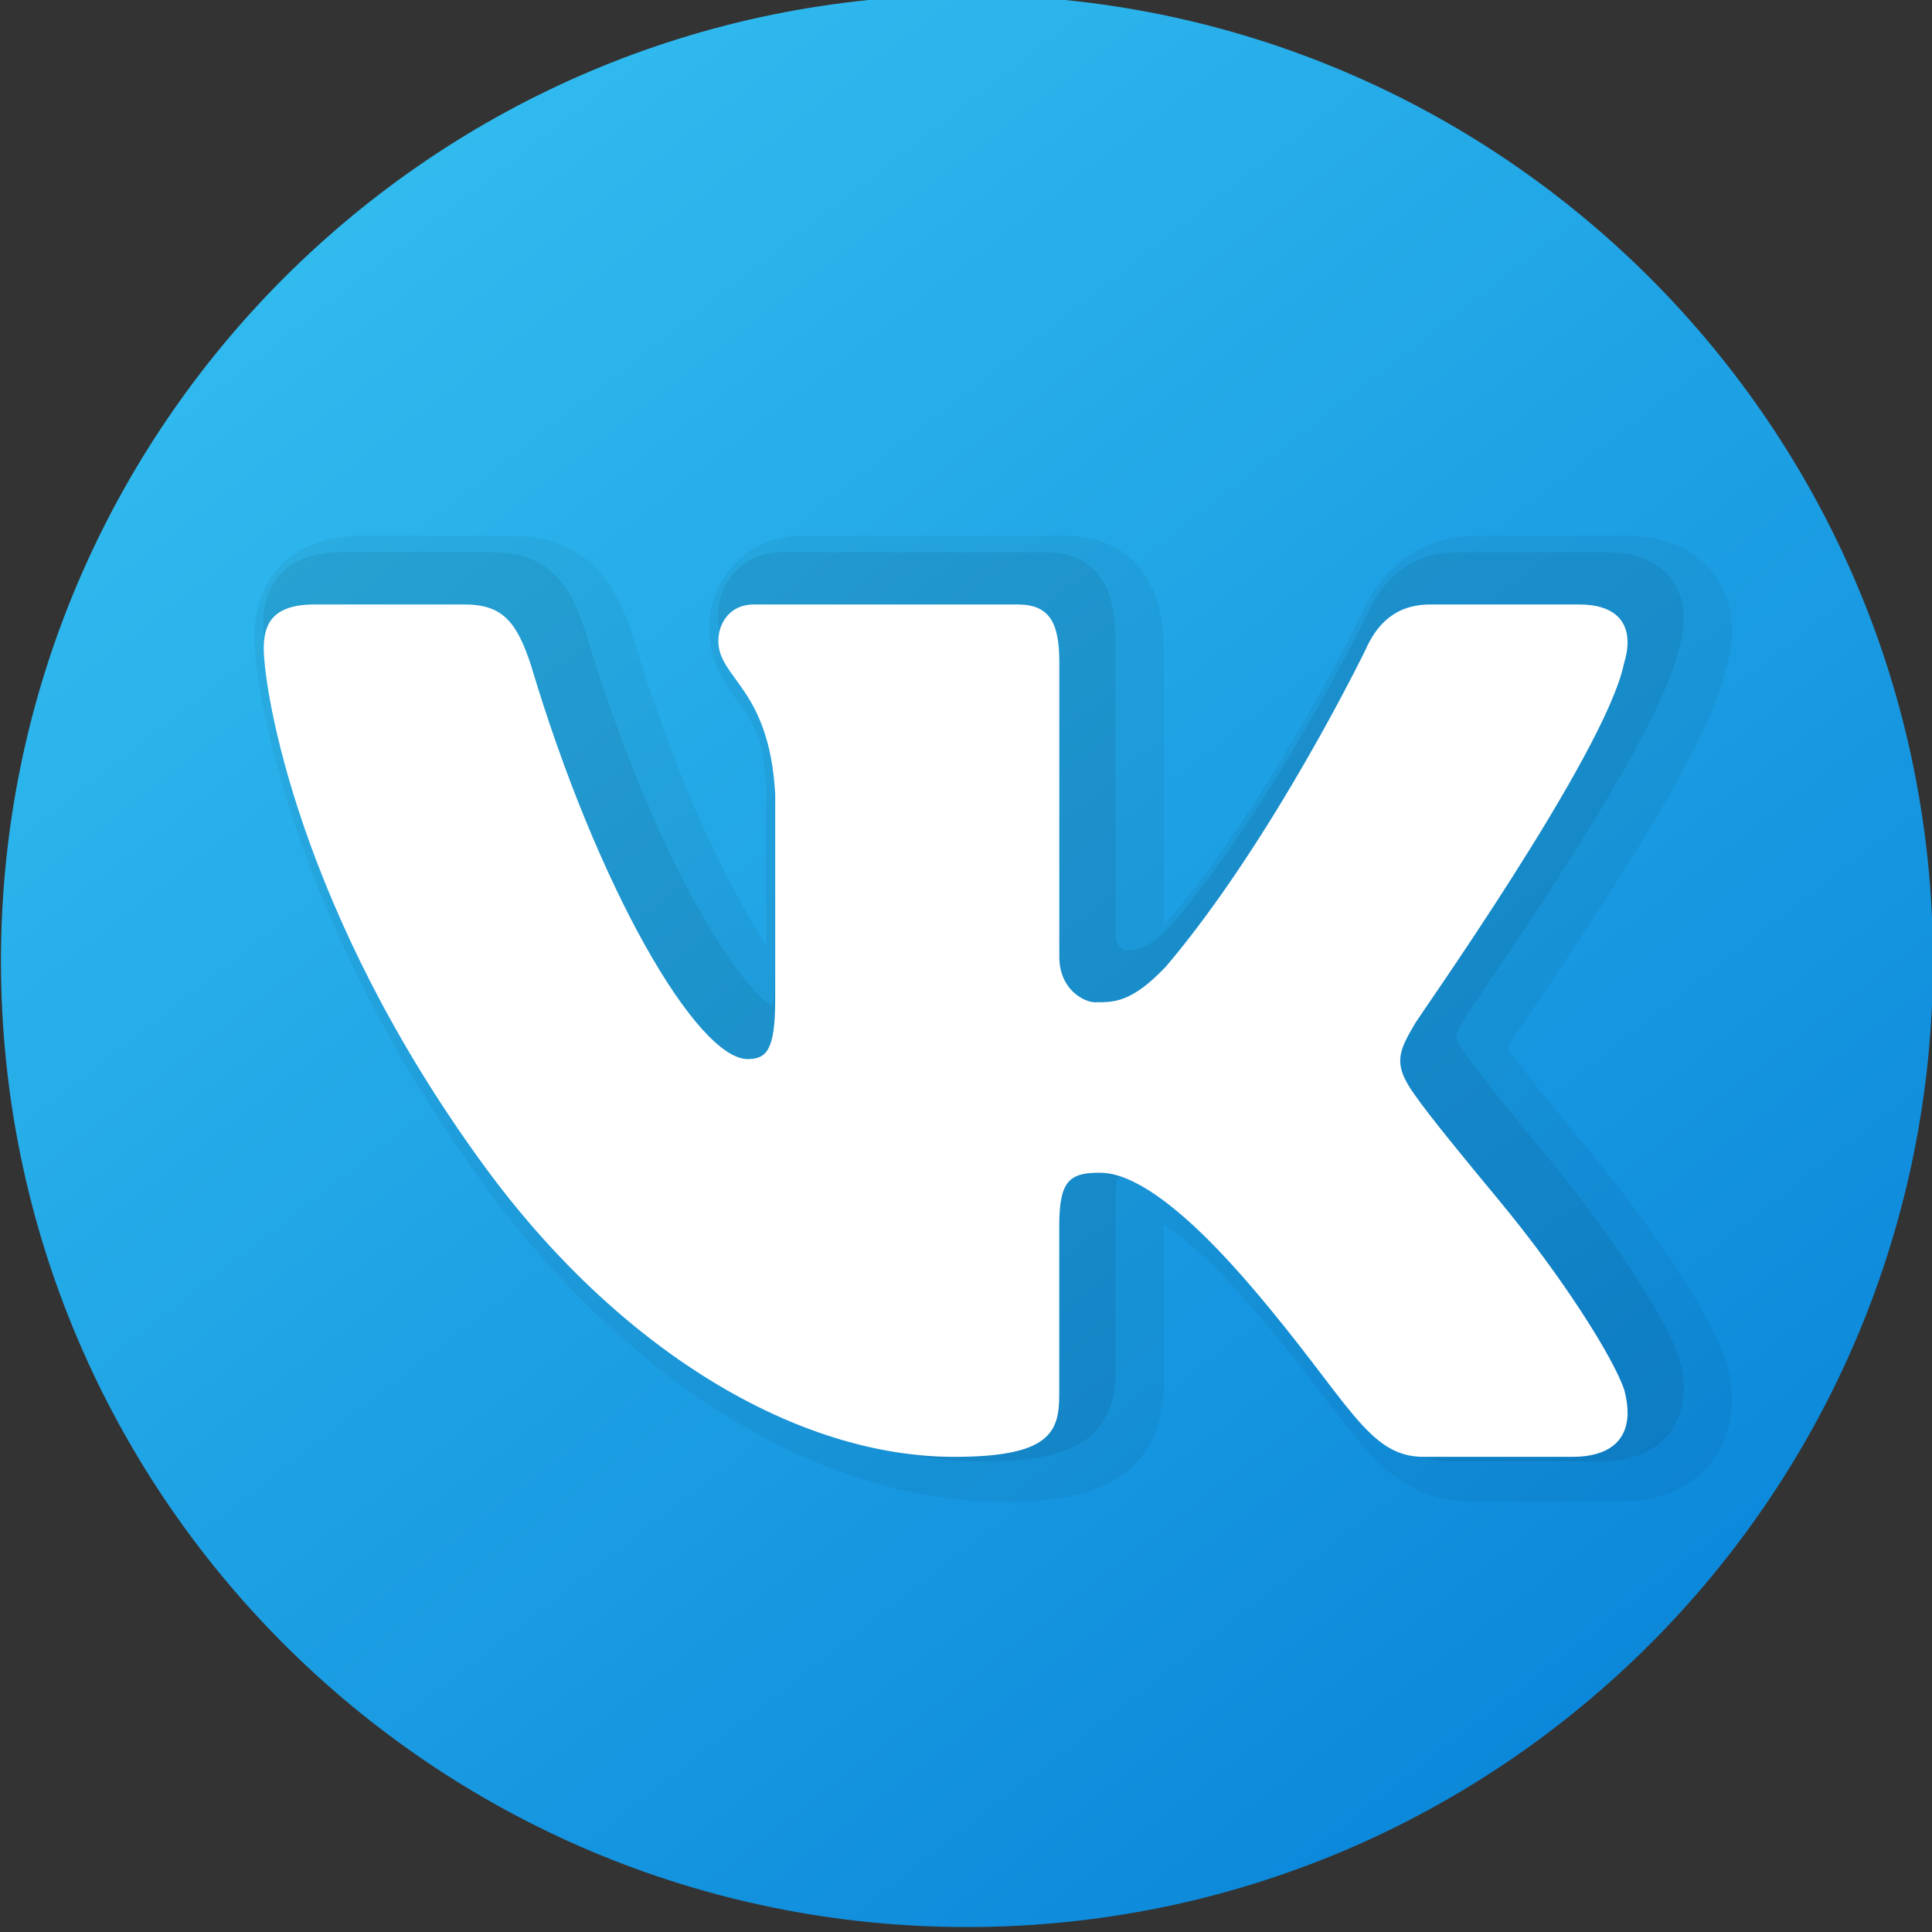 <?xml version="1.0" encoding="UTF-8" standalone="no"?>
<svg
   xmlns:dc="http://purl.org/dc/elements/1.1/"
   xmlns:cc="http://creativecommons.org/ns#"
   xmlns:rdf="http://www.w3.org/1999/02/22-rdf-syntax-ns#"
   xmlns:svg="http://www.w3.org/2000/svg"
   xmlns="http://www.w3.org/2000/svg"
   xmlns:sodipodi="http://sodipodi.sourceforge.net/DTD/sodipodi-0.dtd"
   xmlns:inkscape="http://www.inkscape.org/namespaces/inkscape"
   viewBox="0 0 34 34"
   width="34"
   height="34"
   version="1.1"
   id="svg23"
   sodipodi:docname="icons--vk.svg"
   inkscape:version="0.92.4 (5da689c313, 2019-01-14)">
  <rect x="0" y="0" width="34" height="34" fill="#333333" stroke="none"/>
  <defs
     id="defs27" />
  <sodipodi:namedview
     pagecolor="#ffffff"
     bordercolor="#666666"
     borderopacity="1"
     objecttolerance="10"
     gridtolerance="10"
     guidetolerance="10"
     inkscape:pageopacity="0"
     inkscape:pageshadow="2"
     inkscape:window-width="1600"
     inkscape:window-height="837"
     id="namedview25"
     showgrid="false"
     inkscape:zoom="14.3125"
     inkscape:cx="24"
     inkscape:cy="24"
     inkscape:window-x="-8"
     inkscape:window-y="-8"
     inkscape:window-maximized="1"
     inkscape:current-layer="svg23" />
  <linearGradient
     id="c7KC3Nc5k7hJ0awmj858~a"
     x1="9.766"
     x2="37.851"
     y1="5.625"
     y2="41.881"
     gradientUnits="userSpaceOnUse"
     gradientTransform="matrix(0.85,0,0,0.85,-3.383,-3.487)">
    <stop
       offset="0"
       stop-color="#33bef0"
       id="stop10" />
    <stop
       offset="1"
       stop-color="#0a85d9"
       id="stop12" />
  </linearGradient>
  <path
     d="m 17.017,-0.087 c -9.389,0 -17,7.611 -17,17 0,9.389 7.611,17 17,17 9.389,0 17,-7.611 17,-17 0,-9.389 -7.611,-17 -17,-17 z"
     id="path15"
     inkscape:connector-curvature="0"
     style="fill:url(#c7KC3Nc5k7hJ0awmj858~a);stroke-width:1" />
  <path
     d="m 25.891,26.428 c -1.185,0 -1.771,-0.77 -2.584,-1.834 -0.313,-0.412 -0.698,-0.917 -1.212,-1.514 -0.802,-0.937 -1.324,-1.343 -1.616,-1.519 v 2.773 c 0,2.094 -1.997,2.094 -2.85,2.094 -3.154,0 -6.549,-2.069 -9.081,-5.535 -3.321,-4.543 -4.068,-8.621 -4.068,-9.691 0,-1.094 0.724,-1.774 1.89,-1.774 h 2.644 c 1.544,0 1.946,1.231 2.119,1.756 0.78,2.614 1.707,4.458 2.348,5.447 v -2.866 c -0.045,-0.803 -0.27,-1.112 -0.508,-1.439 -0.208,-0.284 -0.493,-0.673 -0.493,-1.257 0,-0.92 0.711,-1.641 1.619,-1.641 h 4.648 c 0.521,0 1.733,0.196 1.733,2.014 v 4.821 c 0.043,-0.04 0.092,-0.089 0.149,-0.15 1.738,-2.049 3.32,-5.287 3.336,-5.319 0.398,-0.889 1.107,-1.366 2.046,-1.366 h 2.618 c 1.231,0 1.816,0.795 1.85,1.584 0.01,0.237 -0.026,0.491 -0.107,0.753 -0.199,0.989 -1.313,2.947 -3.603,6.3 l -0.192,0.286 c -0.014,0.023 -0.033,0.056 -0.053,0.09 0.006,0.008 0.011,0.016 0.018,0.025 0.283,0.405 0.99,1.259 1.458,1.824 1.118,1.351 2.116,2.883 2.372,3.645 0.082,0.303 0.113,0.537 0.108,0.766 -0.024,0.861 -0.643,1.727 -1.971,1.727 z"
     id="path17"
     inkscape:connector-curvature="0"
     style="opacity:0.05" />
  <path
     d="m 25.542,25.718 c -0.937,0 -1.407,-0.616 -2.187,-1.638 -0.318,-0.418 -0.709,-0.93 -1.229,-1.537 -1.451,-1.694 -2.11,-1.826 -2.278,-1.826 -0.12,0 -0.177,0.009 -0.2,0.014 0.012,0.013 -0.018,0.125 -0.018,0.42 v 2.971 c 0,1.323 -0.939,1.594 -2.35,1.594 -2.995,0 -6.239,-1.993 -8.678,-5.33 -3.242,-4.436 -3.972,-8.368 -3.972,-9.396 0,-0.821 0.493,-1.274 1.39,-1.274 h 2.644 c 1.09,0 1.42,0.729 1.644,1.412 1.176,3.938 2.731,6.314 3.29,6.569 0.017,-0.086 0.033,-0.243 0.033,-0.521 v -3.623 c -0.054,-0.979 -0.346,-1.379 -0.604,-1.734 -0.186,-0.253 -0.396,-0.541 -0.396,-0.96 0,-0.65 0.481,-1.141 1.119,-1.141 h 4.648 c 0.817,0 1.232,0.509 1.232,1.514 v 5.185 c 0,0.257 0.157,0.303 0.164,0.304 0.227,-0.003 0.4,-0.003 0.848,-0.473 1.798,-2.118 3.409,-5.415 3.425,-5.448 0.318,-0.713 0.856,-1.082 1.595,-1.082 h 2.618 c 0.962,0 1.327,0.571 1.35,1.105 0.008,0.179 -0.021,0.376 -0.085,0.584 -0.255,1.25 -2.142,4.12 -3.538,6.166 -0.092,0.135 -0.195,0.29 -0.195,0.29 -0.075,0.129 -0.178,0.305 -0.182,0.379 -0.001,0.025 0.012,0.104 0.156,0.306 0.286,0.41 0.976,1.243 1.479,1.852 1.066,1.288 2.048,2.786 2.283,3.485 0.062,0.231 0.086,0.42 0.082,0.595 -0.017,0.6 -0.412,1.238 -1.471,1.238 z"
     id="path19"
     inkscape:connector-curvature="0"
     style="opacity:0.07" />
  <path
     d="m 28.579,11.679 c 0.046,-0.151 0.068,-0.291 0.062,-0.416 -0.015,-0.362 -0.264,-0.625 -0.85,-0.625 h -2.618 c -0.661,0 -0.966,0.4 -1.144,0.801 0,0 -1.632,3.359 -3.513,5.574 -0.61,0.641 -0.92,0.625 -1.25,0.625 -0.177,0 -0.624,-0.214 -0.624,-0.801 v -5.185 c 0,-0.694 -0.173,-1.014 -0.732,-1.014 h -4.649 c -0.407,0 -0.619,0.32 -0.619,0.641 0,0.667 0.898,0.827 1,2.696 v 3.623 c 0,0.88 -0.153,1.04 -0.483,1.04 -0.89,0 -2.642,-3 -3.815,-6.932 -0.254,-0.774 -0.508,-1.068 -1.169,-1.068 H 5.532 c -0.763,0 -0.89,0.374 -0.89,0.774 0,0.721 0.6,4.619 3.875,9.101 2.375,3.25 5.504,5.125 8.274,5.125 1.678,0 1.85,-0.427 1.85,-1.094 v -2.972 c 0.001,-0.801 0.184,-0.934 0.718,-0.934 0.381,0 1.158,0.25 2.658,2 1.73,2.018 2.044,3 3.036,3 h 2.618 c 0.608,0 0.957,-0.255 0.971,-0.75 0.003,-0.126 -0.015,-0.267 -0.056,-0.424 -0.194,-0.576 -1.084,-1.984 -2.194,-3.326 -0.615,-0.743 -1.222,-1.479 -1.501,-1.879 -0.187,-0.261 -0.258,-0.445 -0.249,-0.621 0.009,-0.185 0.105,-0.361 0.249,-0.607 -0.026,0 3.358,-4.751 3.688,-6.352 z"
     id="path21"
     inkscape:connector-curvature="0"
     style="fill:#ffffff" />
</svg>
